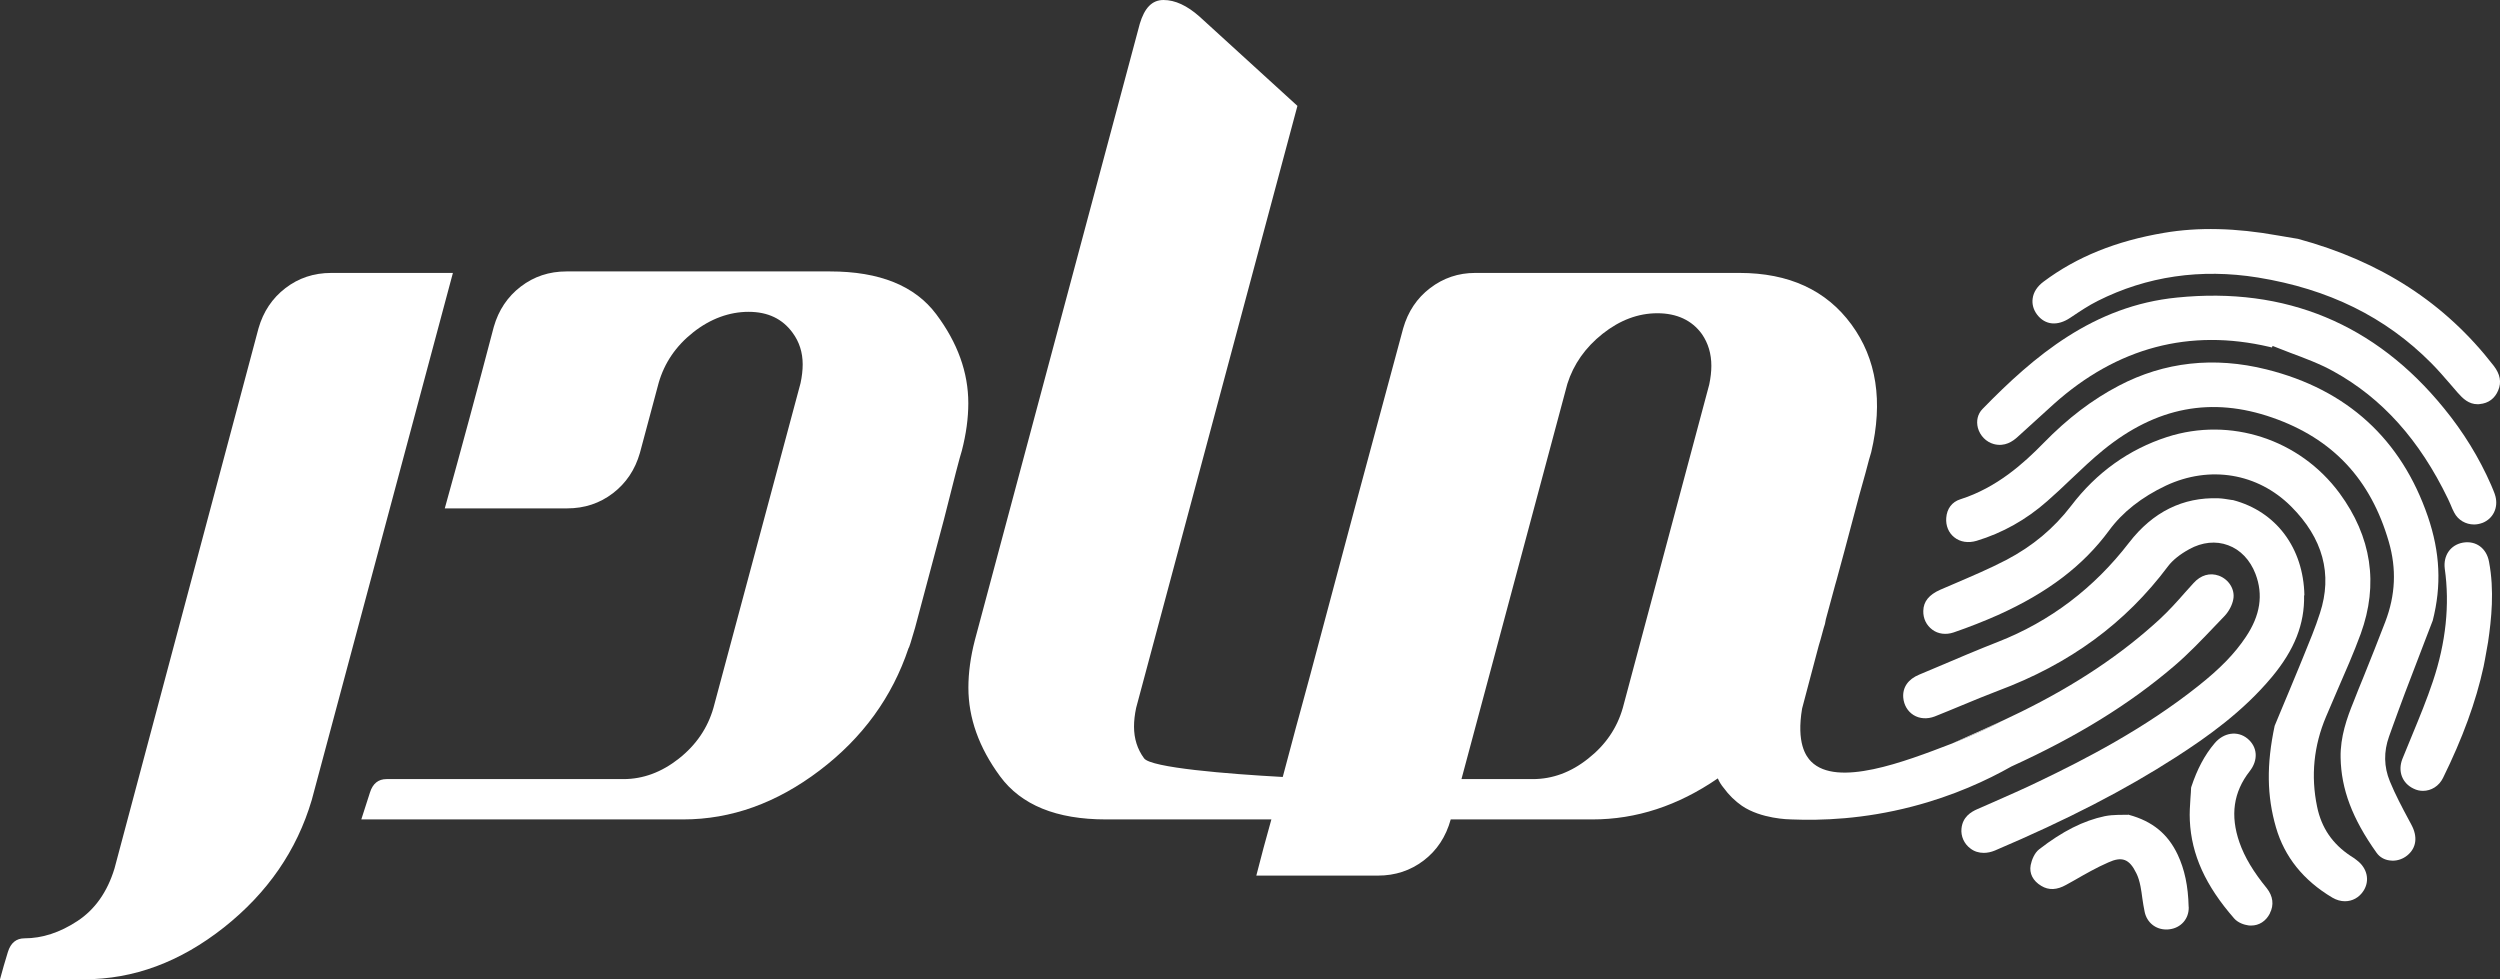 <?xml version="1.0" encoding="UTF-8"?> <svg xmlns="http://www.w3.org/2000/svg" id="b" viewBox="0 0 316.84 124.12"><rect x="0" y="0" width="316.84" height="124.12" fill="#333333" stroke="none"/><defs><style>.d{fill:#fff;}</style></defs><g id="c"><path class="d" d="M0,124.12c.31-1.16,.64-2.31,1-3.47,.36-1.16,1.07-1.73,2.1-1.73,2.25,0,4.49-.73,6.71-2.19,2.22-1.46,3.79-3.68,4.7-6.66L32.76,41.62c.61-2.13,1.75-3.83,3.42-5.11,1.67-1.28,3.6-1.92,5.8-1.92h15.42l-17.89,66.8c-1.89,6.39-5.6,11.77-11.13,16.15-5.54,4.38-11.44,6.57-17.7,6.57H0Z"></path><path class="d" d="M45.79,103.85c.37-1.15,.73-2.3,1.1-3.42,.36-1.13,1.06-1.69,2.1-1.69h30.02c2.49,0,4.84-.87,7.03-2.6,2.19-1.73,3.65-3.88,4.38-6.43l11.04-41.16c.18-.85,.27-1.64,.27-2.37,0-1.52-.43-2.86-1.28-4.01-1.28-1.76-3.13-2.65-5.57-2.65s-4.84,.87-7.03,2.6c-2.19,1.73-3.65,3.88-4.38,6.43l-2.37,8.85c-.61,2.13-1.75,3.83-3.42,5.11-1.67,1.28-3.61,1.92-5.8,1.92h-15.51c2.13-7.67,4.2-15.33,6.21-23,.61-2.13,1.75-3.83,3.42-5.11,1.67-1.28,3.6-1.92,5.8-1.92h33.4c6.27,0,10.75,1.81,13.46,5.43,2.71,3.62,4.06,7.38,4.06,11.27,0,1.89-.27,3.89-.82,6.02-.24,.73-1,3.65-2.28,8.76l-3.65,13.69c-.49,1.7-.76,2.56-.82,2.56-2.07,6.21-5.83,11.38-11.27,15.51-5.45,4.14-11.21,6.21-17.29,6.21H45.79Z"></path><path class="d" d="M281.21,72.96c-1.14-.41-2.3-.08-3.22,.95-.35,.38-.68,.76-1.03,1.14-1.02,1.17-2.1,2.36-3.23,3.41-4.89,4.5-10.64,8.33-17.58,11.75-.79,.39-1.58,.77-2.38,1.14h-.01c-1.36,.71-3.54,1.78-6.3,2.85-.02,0-.05,.01-.07,.03-6.06,2.33-14.57,5.59-17.86,2.28-.66-.67-1.87-2.36-1.14-6.71l2.1-7.94c.12-.36,.33-1.12,.64-2.28,.12-.3,.21-.67,.27-1.09l1.19-4.39c.06-.24,.12-.45,.18-.63,.67-2.44,1.32-4.87,1.96-7.3,.64-2.44,1.2-4.51,1.69-6.21,.36-1.4,.61-2.28,.73-2.65,1.52-6.44,.68-11.84-2.51-16.19-3.19-4.35-7.93-6.53-14.19-6.53h-33.49c-2.13,0-4.03,.64-5.71,1.92-1.67,1.27-2.81,2.98-3.42,5.11-3.95,14.6-7.88,29.23-11.77,43.89-1.2,4.35-2.35,8.67-3.49,12.96-6.96-.38-16.75-1.17-17.58-2.37-.85-1.16-1.27-2.49-1.27-4.02,0-.73,.09-1.52,.27-2.37L164.43,13.42l-12.41-11.32c-1.58-1.4-3.1-2.1-4.56-2.1s-2.41,1.01-3.01,3.02l-20.9,78.11c-.55,2.13-.82,4.14-.82,6.02,0,3.84,1.33,7.58,4.01,11.23s7.15,5.47,13.42,5.47h20.97c-.67,2.38-1.31,4.75-1.91,7.12h15.42c2.19,0,4.12-.64,5.79-1.91,1.68-1.28,2.82-3.01,3.43-5.21h17.97c5.54,0,10.83-1.73,15.88-5.2,.18,.43,.43,.83,.73,1.19,.67,.92,1.45,1.68,2.33,2.29,2.43,1.65,5.95,1.72,6.25,1.72,3.82,.16,9.18-.03,15.32-1.63,5.29-1.37,9.52-3.35,12.58-5.08,8.36-3.81,14.94-7.88,20.59-12.7,1.88-1.6,3.6-3.42,5.28-5.18l1.13-1.18c.56-.59,.99-1.4,1.12-2.14,.23-1.21-.54-2.5-1.83-2.98Zm-64.59-24.22l-10.95,40.97c-.73,2.56-2.19,4.7-4.39,6.43-2.18,1.74-4.53,2.6-7.02,2.6h-9.04l13.42-50.09c.79-2.5,2.28-4.61,4.47-6.35,2.19-1.73,4.5-2.6,6.94-2.6s4.38,.88,5.65,2.65c.79,1.15,1.19,2.49,1.19,4.01,0,.73-.09,1.52-.27,2.38Z"></path><path class="d" d="M308.31,78.66l-.89,2.31c-.76,2-1.7,4.41-2.61,6.82-.53,1.4-1.04,2.81-1.55,4.21l-.48,1.34c-.69,1.93-.66,3.83,.1,5.68,.69,1.68,1.57,3.34,2.43,4.94l.3,.56c.83,1.54,.63,2.96-.53,3.9-.53,.43-1.19,.66-1.85,.66-.12,0-.25-.02-.36-.03-.69-.08-1.29-.43-1.67-.97-3.09-4.34-4.49-8.08-4.56-12.07-.05-2.63,.81-5.04,1.64-7.07,.41-1.06,.83-2.1,1.26-3.14,.93-2.33,1.87-4.64,2.76-6.99,1.3-3.4,1.44-6.71,.45-10.14-2.3-7.95-7.12-13.08-14.75-15.74-7.71-2.69-14.72-1.35-21.41,4.08-1.44,1.17-2.81,2.48-4.13,3.73-.97,.93-1.98,1.88-3.01,2.78-2.66,2.35-5.67,4.03-8.94,5.02-1.04,.31-2.08,.17-2.84-.45-.71-.56-1.09-1.47-1.01-2.46,.08-1.16,.73-2.02,1.78-2.35,4.63-1.47,8.06-4.58,10.54-7.12,3.06-3.14,6.19-5.52,9.56-7.28,5.76-3.02,12.07-3.72,18.71-2.06,10.19,2.54,17.08,8.82,20.45,18.65,1.55,4.54,1.75,8.74,.61,13.2Z"></path><path class="d" d="M292.01,75.46c.08,3.62-1.22,6.9-4.08,10.34-3.68,4.41-8.21,7.61-12.17,10.16-6.44,4.15-13.73,7.91-22.93,11.83-.48,.2-.96,.3-1.42,.3-.61,0-1.21-.18-1.68-.55-.81-.59-1.24-1.57-1.14-2.53,.15-1.49,1.21-2.11,2-2.46l1.9-.83c1.93-.86,3.95-1.73,5.9-2.68,5.83-2.79,13.4-6.69,20.19-12.09,2.78-2.2,4.64-4.11,6.05-6.23,1.83-2.73,2.23-5.34,1.22-7.99-.68-1.77-1.92-3.07-3.47-3.63-1.54-.58-3.29-.4-4.92,.5-1.17,.64-2.11,1.39-2.69,2.16-5.4,7.22-12.45,12.39-21.56,15.79-1.54,.58-3.06,1.22-4.54,1.83-1.16,.48-2.31,.96-3.47,1.42-.94,.36-1.92,.3-2.69-.18-.74-.46-1.22-1.27-1.3-2.21-.1-1.29,.61-2.33,2.02-2.91l2.35-.99c2.49-1.06,5.07-2.16,7.65-3.17,6.59-2.58,12.17-6.81,16.6-12.57,3.01-3.9,6.84-5.78,11.33-5.62,.55,.02,1.07,.12,1.47,.18,.15,.02,.28,.05,.38,.05,5.48,1.45,8.92,6.08,9.04,12.07Z"></path><path class="d" d="M299.54,112.9c-.55,.86-1.42,1.32-2.35,1.32-.53,0-1.07-.15-1.6-.46-3.67-2.18-6.06-5.17-7.14-8.89-1.16-4-1.21-7.98-.17-12.88l.76-1.83c.69-1.67,1.54-3.65,2.35-5.65l.58-1.42c.71-1.75,1.47-3.55,2.05-5.38,1.62-4.94,.38-9.5-3.67-13.54-4.23-4.21-10.29-5.22-15.84-2.63-3.07,1.45-5.52,3.37-7.22,5.7-3.29,4.46-7.76,7.86-14.06,10.7-1.78,.79-3.68,1.54-5.63,2.21-.97,.33-1.97,.21-2.71-.35-.74-.55-1.17-1.4-1.14-2.38,.02-1.19,.73-2.05,2.15-2.68,.61-.26,1.21-.51,1.82-.78,2.16-.93,4.41-1.88,6.54-2.99,3.34-1.75,6.03-4,8.23-6.87,3.22-4.23,7.32-7.15,12.16-8.72,8.01-2.58,16.8,.28,21.85,7.12,4.06,5.53,4.97,11.53,2.69,17.82-.89,2.44-1.97,4.87-2.99,7.22-.48,1.09-.94,2.18-1.4,3.27-1.57,3.7-1.95,7.55-1.14,11.43,.55,2.68,1.95,4.72,4.25,6.24,.28,.17,.55,.35,.79,.55,1.32,.99,1.67,2.58,.84,3.87Z"></path><path class="d" d="M314.61,66.27c-.35,.13-.71,.2-1.06,.2-1.04,0-2.02-.55-2.51-1.5-.18-.33-.33-.68-.46-1.01-.12-.25-.21-.48-.33-.73-3.62-7.5-8.37-12.78-14.52-16.17-1.73-.96-3.65-1.67-5.5-2.36-.74-.28-1.47-.56-2.21-.86l-.08,.2-.33-.08c-10.11-2.36-19.29,.07-27.3,7.23-1.54,1.39-3.06,2.78-4.58,4.16-.64,.59-1.65,1.3-3.04,.93-.97-.26-1.75-1.06-2.02-2.05-.23-.89-.03-1.77,.59-2.4,6.54-6.72,14.07-13.08,24.66-14.12,13.74-1.39,25.12,3.34,33.8,14.01,2.48,3.02,4.49,6.31,6,9.76,.21,.53,.43,.97,.55,1.45,.36,1.44-.31,2.81-1.65,3.34Z"></path><path class="d" d="M316.62,49.46c-.43,1.04-1.24,1.65-2.35,1.75-.08,.02-.18,.02-.26,.02-1.14,0-1.87-.71-2.54-1.47-.36-.4-.73-.83-1.07-1.24-.73-.84-1.49-1.72-2.28-2.51-5.81-5.85-13-9.38-21.97-10.84-7.22-1.16-14.06-.17-20.3,2.97-1.16,.58-2.26,1.32-3.32,2.03l-.15,.1c-1.62,1.09-3.19,.94-4.21-.4-.46-.61-.66-1.32-.56-2.03,.1-.81,.58-1.55,1.39-2.15,4.2-3.14,9.18-5.15,15.26-6.18,4.34-.74,9.07-.63,14.42,.33,.71,.12,1.42,.23,1.95,.33l.61,.1c10.52,2.86,18.62,8.11,24.79,16.07,.83,1.07,1.02,2.1,.59,3.11Z"></path><path class="d" d="M253.76,91.35c-1.36,.71-3.54,1.78-6.3,2.85,.37-.17,.73-.33,1.09-.49,1.71-.77,3.47-1.54,5.21-2.36Z"></path><path class="d" d="M315.32,81.42c-.12,.71-.25,1.42-.38,2.13l-.18,.93c-.97,4.46-2.66,9.07-5.14,14.11-.51,1.04-1.5,1.64-2.54,1.64-.4,0-.79-.08-1.19-.28-1.45-.69-2.03-2.21-1.42-3.77,.41-1.02,.83-2.05,1.26-3.07,.91-2.2,1.85-4.49,2.61-6.77,1.64-4.89,2.15-9.7,1.5-14.27-.21-1.67,.73-3.02,2.31-3.3,1.64-.28,2.99,.71,3.3,2.43,.69,3.65,.31,7.22-.13,10.24Z"></path><path class="d" d="M277.39,114.94c.05,1.5-.99,2.68-2.49,2.84-.12,.02-.25,.02-.36,.02-1.34,0-2.44-.88-2.73-2.21-.13-.58-.21-1.17-.3-1.75-.07-.51-.13-1.01-.23-1.5-.13-.66-.3-1.22-.53-1.67-.88-1.82-1.82-2.16-3.55-1.37-1.47,.64-2.89,1.45-4.28,2.25l-1.06,.59c-1.17,.66-2.21,.71-3.16,.13-1.06-.63-1.54-1.59-1.34-2.63,.13-.66,.48-1.54,1.07-2,2.97-2.3,5.62-3.63,8.31-4.2,1.14-.23,2.35-.15,2.96-.18l.07-.02,.05,.03c2.97,.81,4.92,2.41,6.16,5.02,.89,1.88,1.34,4,1.4,6.64Z"></path><path class="d" d="M287.68,115.76c-.51,.99-1.37,1.54-2.38,1.54-.12,0-.23,0-.35-.02-.53-.07-1.32-.33-1.8-.88-3.63-4.15-5.42-8.08-5.62-12.41-.05-.96,.02-1.93,.08-2.86,.03-.43,.07-.86,.08-1.29l.03-.12c.73-2.21,1.68-4.03,2.96-5.53,1.14-1.35,2.89-1.62,4.15-.59,1.29,1.06,1.4,2.73,.28,4.15-2.06,2.64-2.48,5.6-1.29,9.02,.66,1.88,1.77,3.73,3.47,5.81,.78,.99,.93,2.11,.38,3.17Z"></path></g></svg> 